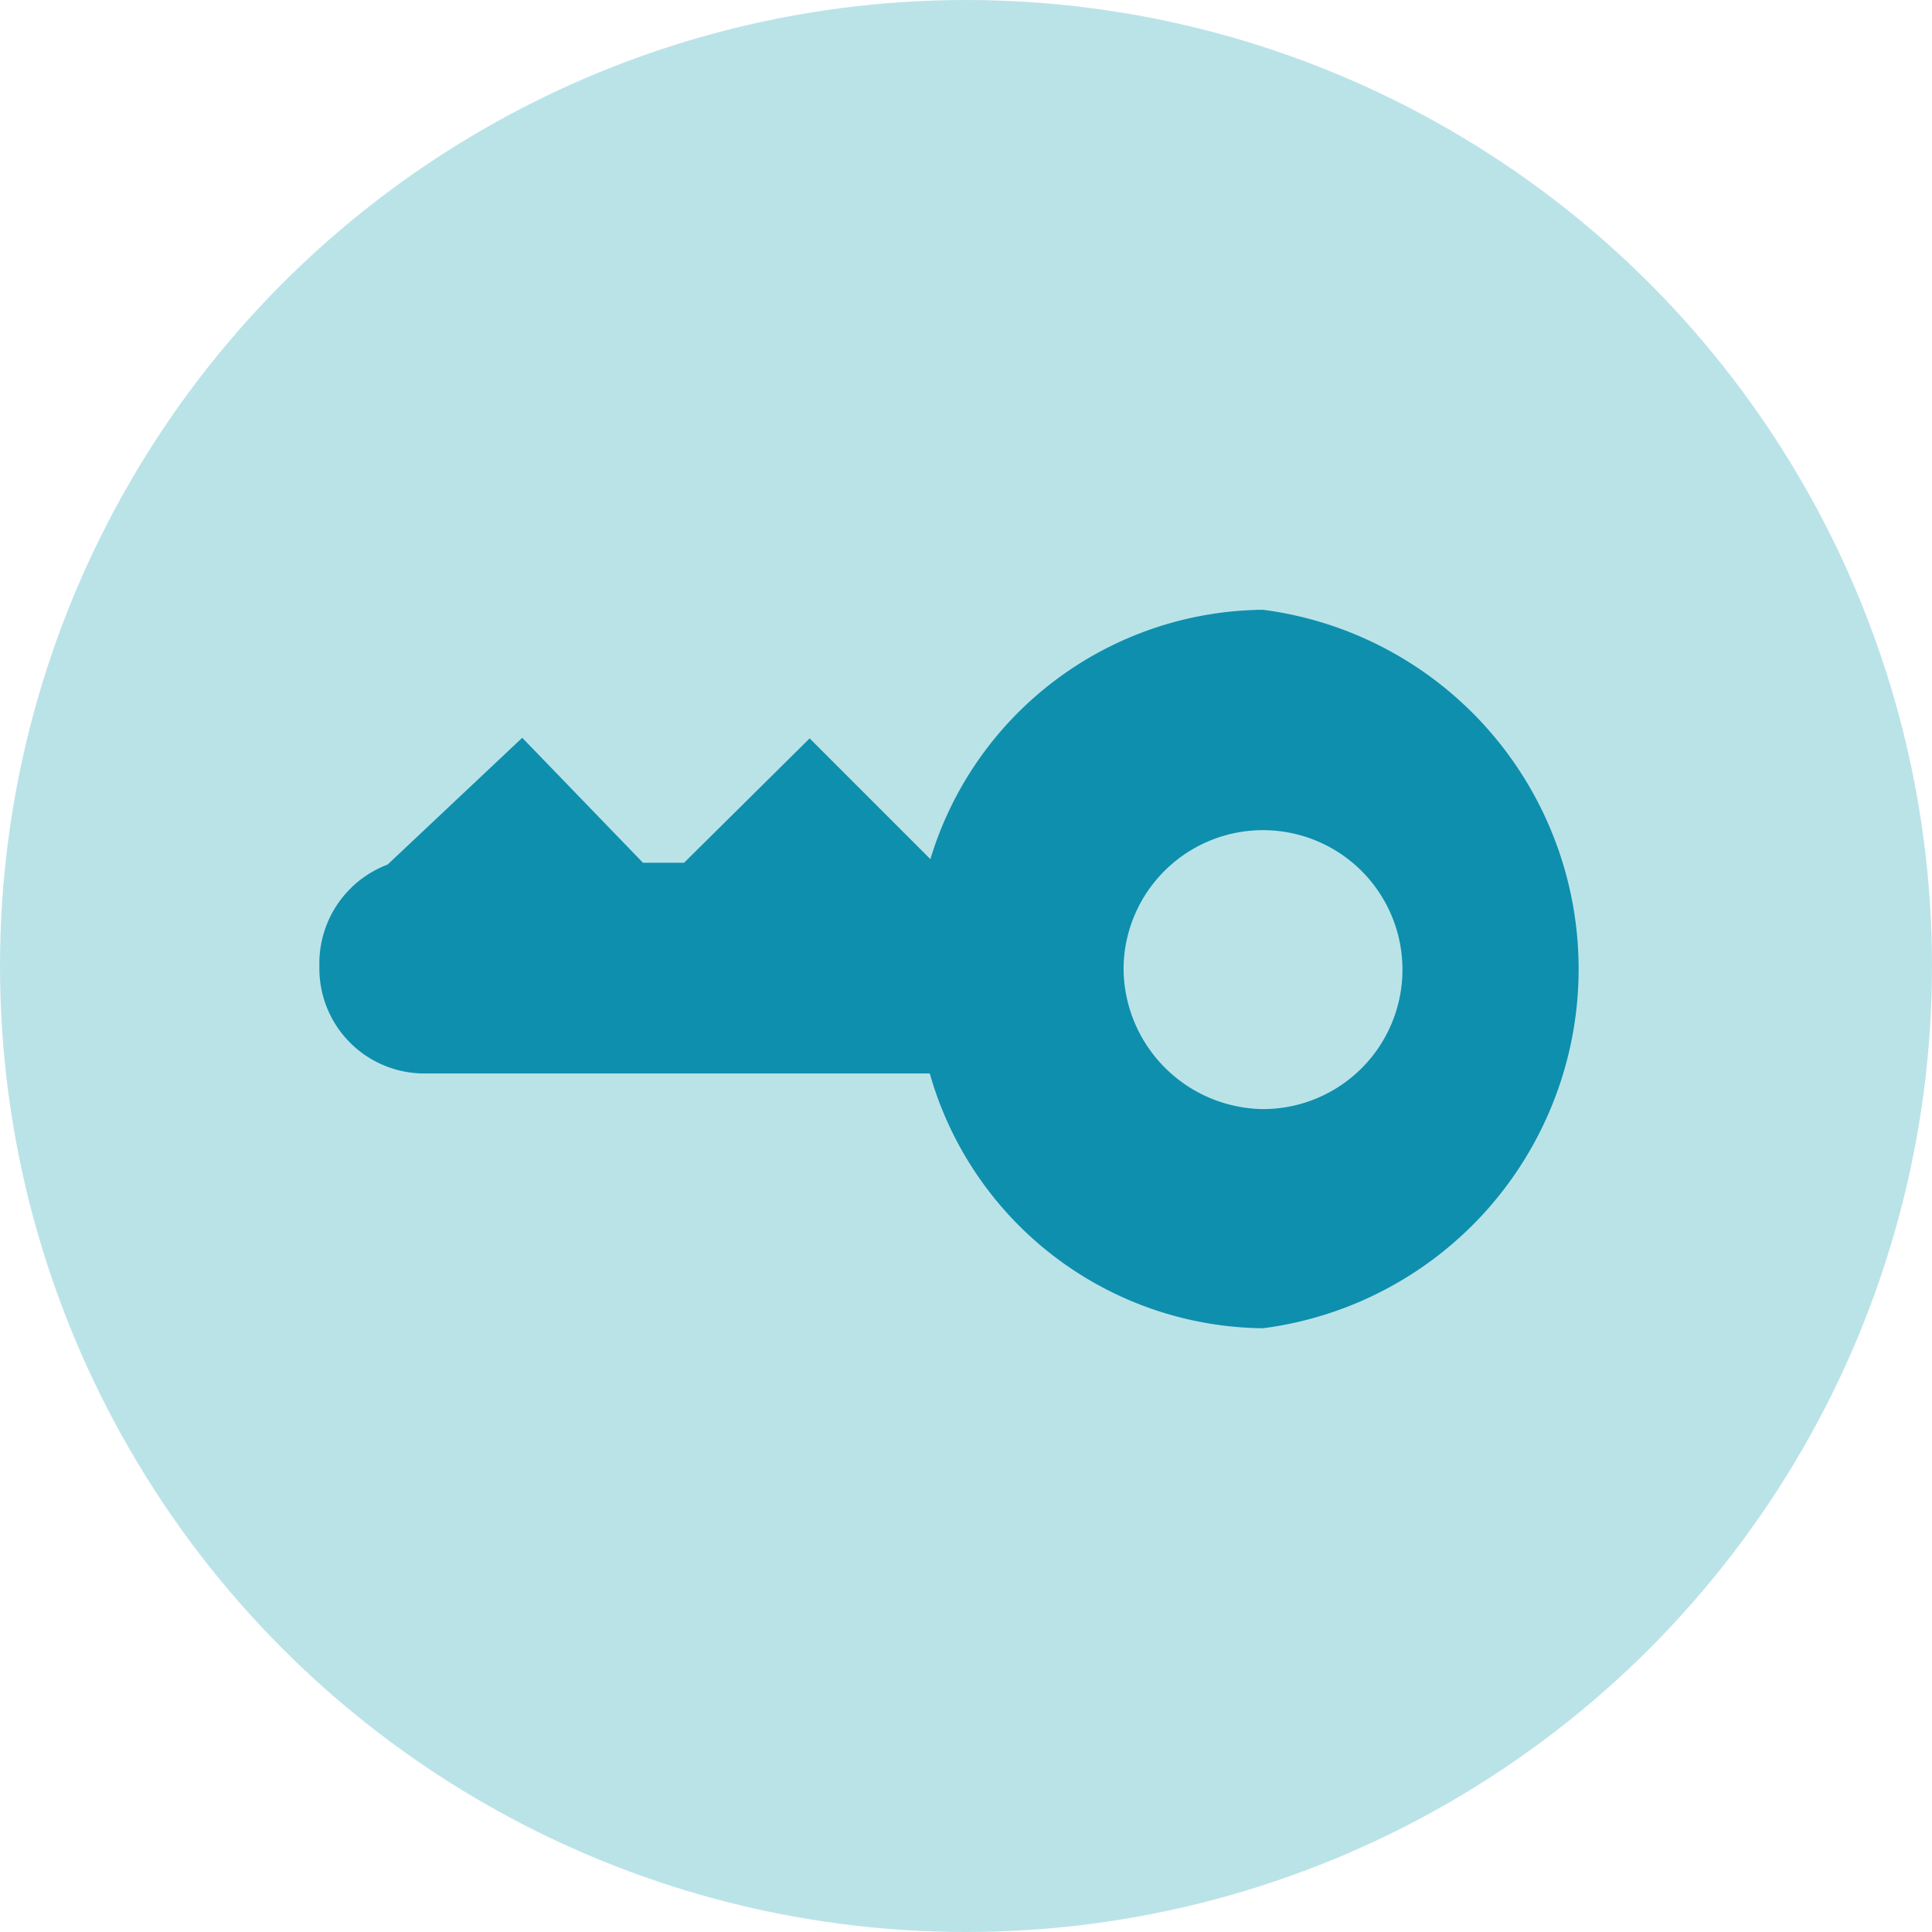 <svg id="图层_1" data-name="图层 1" xmlns="http://www.w3.org/2000/svg" viewBox="0 0 32 32"><defs><style>.cls-1{fill:#bae3e8;}.cls-2{fill:#0e8fad;}</style></defs><title>11.forget</title><circle class="cls-1" cx="16" cy="16" r="16"/><path class="cls-2" d="M5.29,16V16A1.74,1.74,0,0,0,7,17.78H15.4A5.8,5.8,0,0,0,20.92,22a6,6,0,0,0,0-11.9,5.81,5.81,0,0,0-5.51,4.13l-2-2-2.08,2.06h-.68l-2-2.07L6.42,14.32A1.75,1.75,0,0,0,5.29,16Zm13.32,0a2.31,2.31,0,1,1,2.31,2.37A2.34,2.34,0,0,1,18.61,16Z" transform="translate(0)"/></svg>